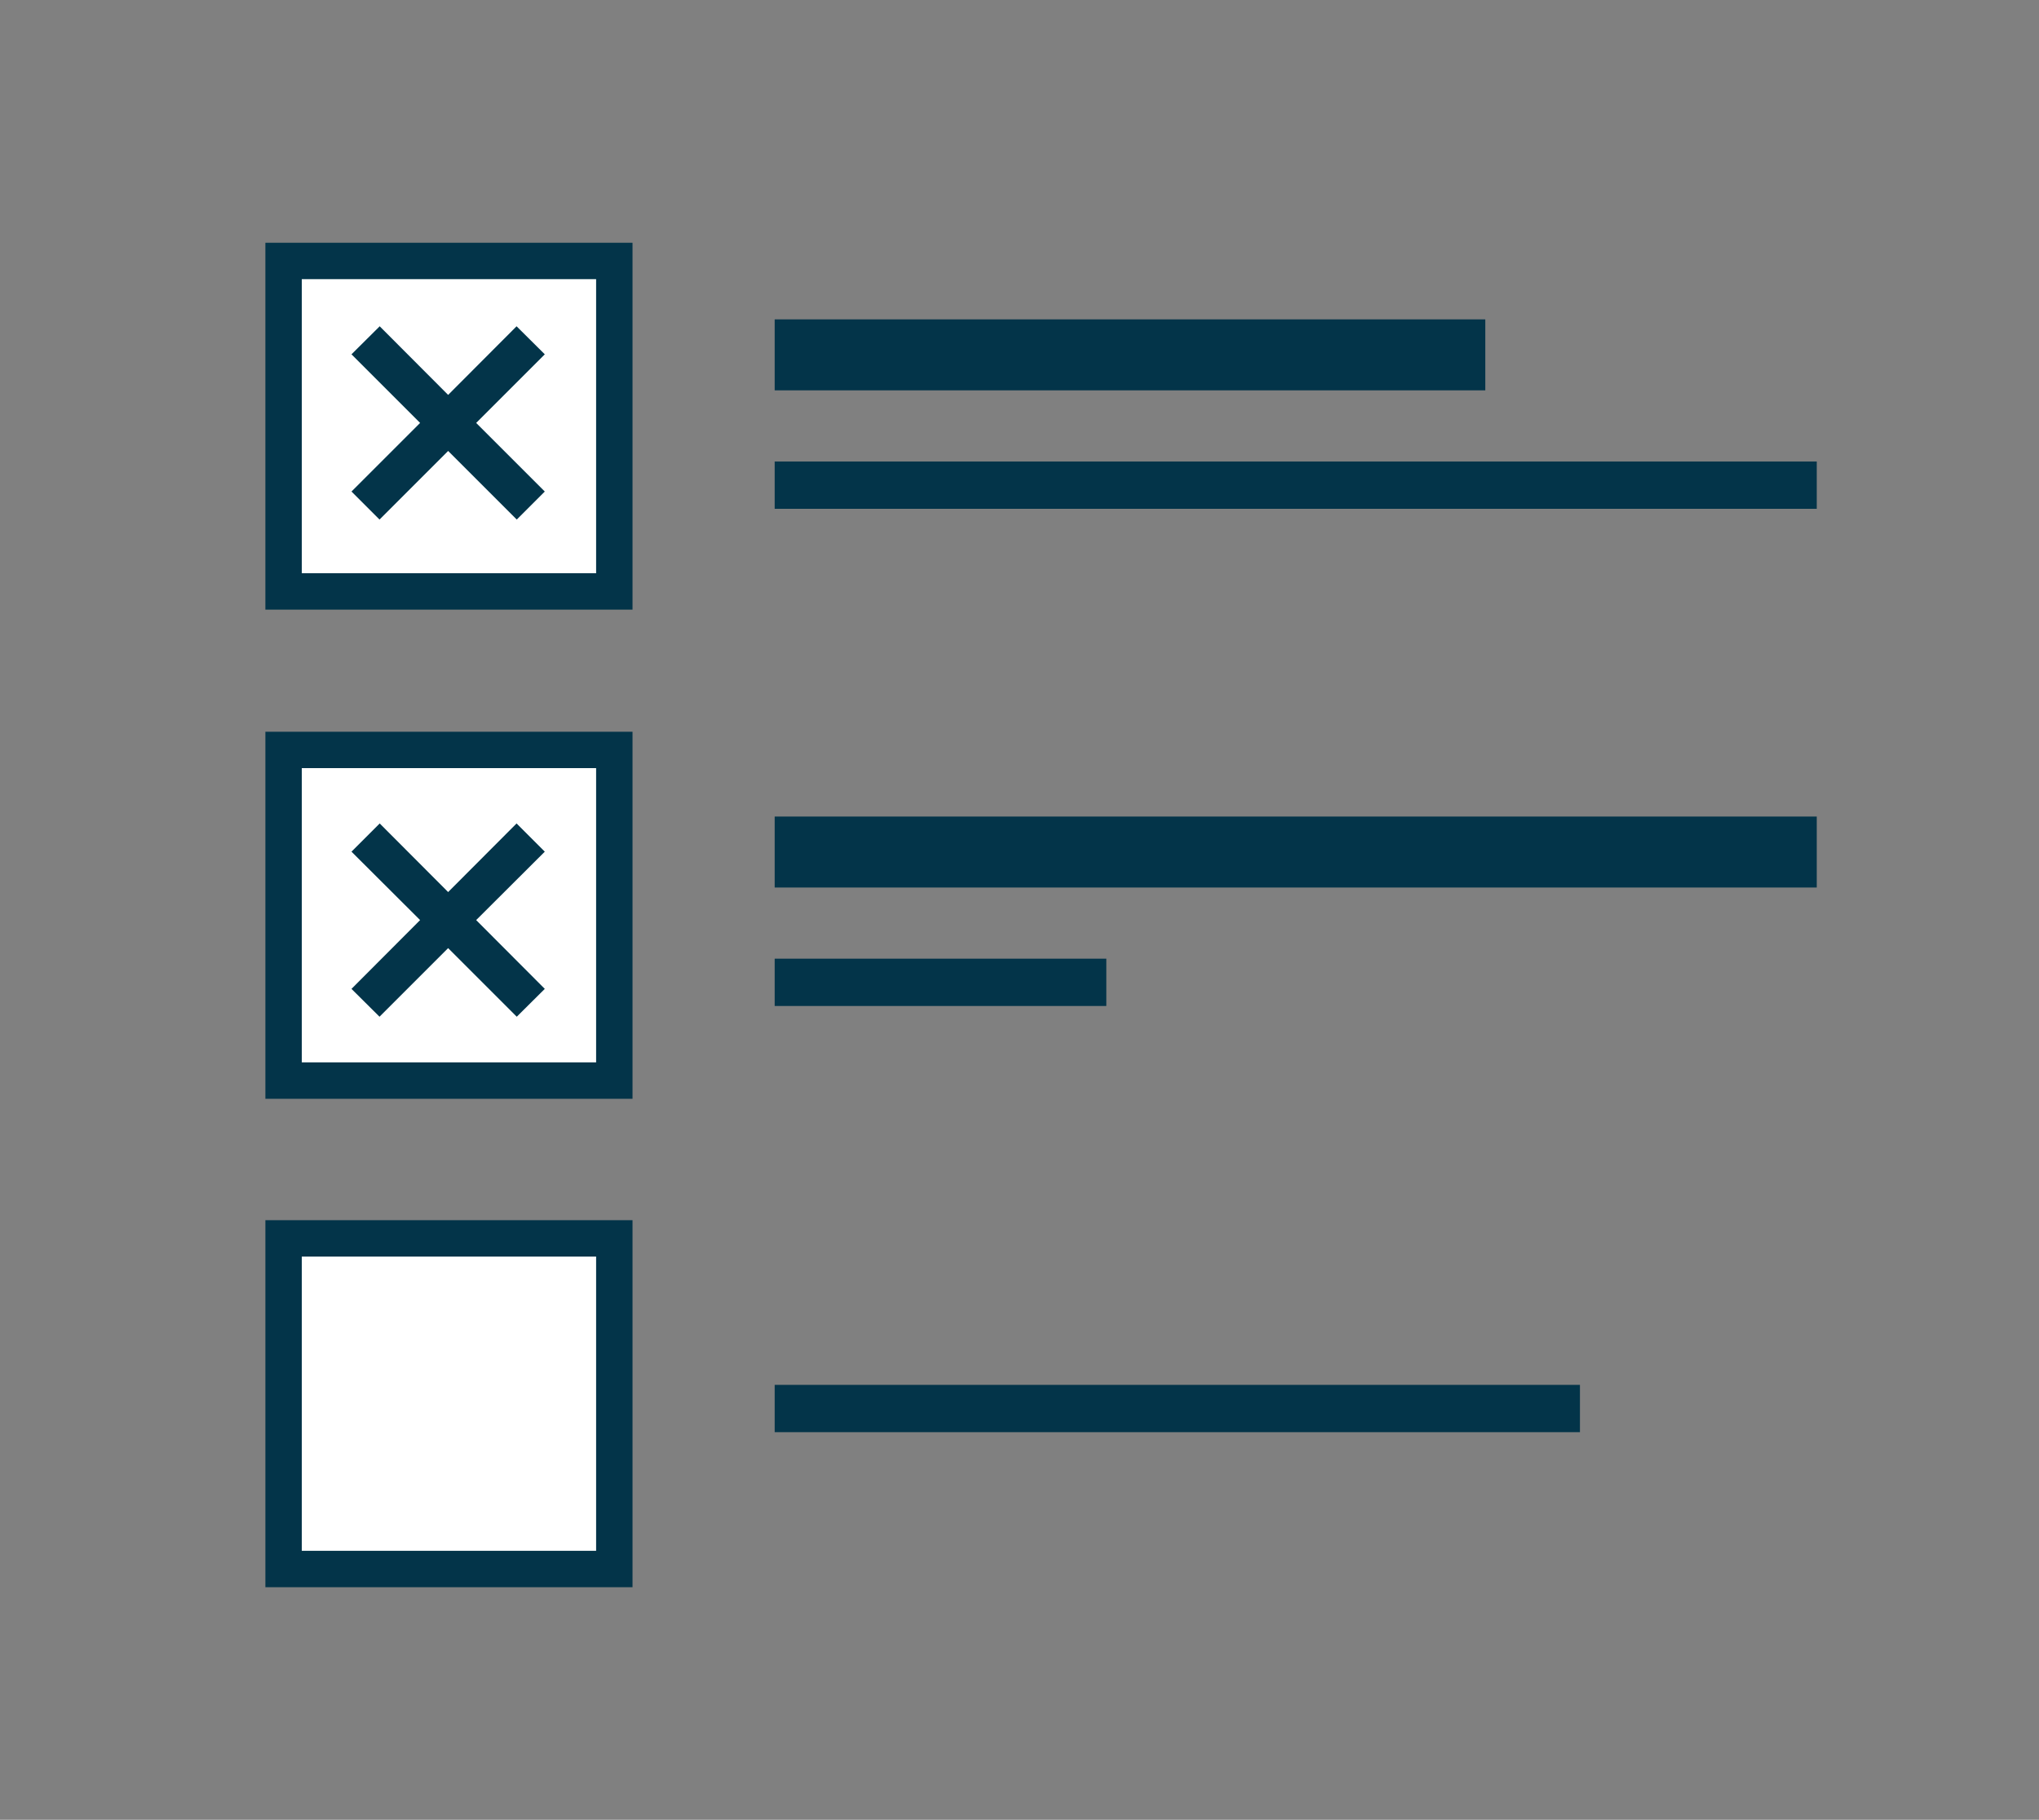 <?xml version="1.0" encoding="utf-8"?>
<!-- Generator: Adobe Illustrator 23.0.2, SVG Export Plug-In . SVG Version: 6.00 Build 0)  -->
<svg version="1.1" id="Layer_1" xmlns="http://www.w3.org/2000/svg" xmlns:xlink="http://www.w3.org/1999/xlink" x="0px" y="0px"
	 viewBox="0 0 112.02 100" style="enable-background:new 0 0 112.02 100;" xml:space="preserve">
<rect x="0" y="0" width="112.02" height="100" fill="#808080" stroke="none"/>
<style type="text/css">
	.st0{fill-rule:evenodd;clip-rule:evenodd;fill:#5B7181;}
	.st1{fill:#043349;}
	.st2{fill:#FFFFFF;}
	.st3{fill:none;stroke:#FFFFFF;stroke-width:2;stroke-miterlimit:10;}
	.st4{fill:#033449;}
	.st5{fill:none;stroke:#033449;stroke-width:1.5;stroke-linecap:round;stroke-linejoin:round;stroke-miterlimit:10;}
	.st6{fill:#D8D8D7;}
	.st7{display:none;fill:none;}
	.st8{fill:none;stroke:#033449;stroke-width:2;stroke-miterlimit:10;}
	.st9{fill:none;stroke:#033449;stroke-miterlimit:10;}
	.st10{fill:none;stroke:#033449;stroke-miterlimit:10;stroke-dasharray:4,4;}
	.st11{clip-path:url(#SVGID_12_);fill:#033449;}
	.st12{clip-path:url(#SVGID_14_);fill:#033449;}
	.st13{fill:none;stroke:#033449;stroke-width:2;stroke-linecap:round;stroke-linejoin:round;stroke-miterlimit:10;}
	.st14{clip-path:url(#SVGID_20_);fill:#033449;}
	.st15{clip-path:url(#SVGID_22_);fill:#033449;}
	.st16{fill:#033449;stroke:#FFFFFF;stroke-width:0.5;stroke-miterlimit:10;}
	.st17{fill:#5B7181;}
	.st18{clip-path:url(#SVGID_28_);fill:#033449;}
	.st19{clip-path:url(#SVGID_30_);fill:#033449;}
	.st20{clip-path:url(#SVGID_32_);fill:#033449;}
	.st21{clip-path:url(#SVGID_34_);fill:#033449;}
	.st22{clip-path:url(#SVGID_36_);fill:#033449;}
	.st23{clip-path:url(#SVGID_38_);fill:#033449;}
	.st24{clip-path:url(#SVGID_40_);fill:#033449;}
	.st25{clip-path:url(#SVGID_42_);fill:#033449;}
	.st26{opacity:0.17;fill:#FFFFFF;}
	.st27{fill-rule:evenodd;clip-rule:evenodd;fill:#033449;}
	.st28{fill-rule:evenodd;clip-rule:evenodd;fill:#D8D8D7;}
	.st29{opacity:0.62;fill-rule:evenodd;clip-rule:evenodd;fill:#D8D8D7;}
	.st30{opacity:0.93;fill-rule:evenodd;clip-rule:evenodd;fill:#033449;}
	.st31{clip-path:url(#SVGID_48_);fill:#033449;}
	.st32{clip-path:url(#SVGID_50_);fill:#033449;}
	.st33{clip-path:url(#SVGID_56_);fill:#033449;}
	.st34{clip-path:url(#SVGID_58_);fill:#033449;}
	.st35{fill:none;stroke:#033449;stroke-miterlimit:10;stroke-dasharray:3.813,3.813;}
	.st36{fill:none;stroke:#033449;stroke-miterlimit:10;stroke-dasharray:4.048,4.048;}
	.st37{clip-path:url(#SVGID_64_);fill:#033449;}
	.st38{clip-path:url(#SVGID_66_);fill:#033449;}
</style>
<g>
	<rect x="15.58" y="14.34" class="st2" width="18.17" height="18.17"/>
	<path class="st4" d="M32.75,15.34V31.5H16.58V15.34H32.75 M34.75,13.34H14.58V33.5h20.17V13.34L34.75,13.34z"/>
</g>
<g>
	<rect x="15.58" y="41.21" class="st2" width="18.17" height="18.17"/>
	<path class="st4" d="M32.75,42.21v16.17H16.58V42.21H32.75 M34.75,40.21H14.58v20.17h20.17V40.21L34.75,40.21z"/>
</g>
<g>
	<rect x="15.58" y="68.05" class="st2" width="18.17" height="18.17"/>
	<path class="st4" d="M32.75,69.05v16.17H16.58V69.05H32.75 M34.75,67.05H14.58v20.17h20.17V67.05L34.75,67.05z"/>
</g>
<rect x="42.56" y="17.55" class="st4" width="39.04" height="3.9"/>
<rect x="42.56" y="25.36" class="st4" width="57.25" height="2.6"/>
<rect x="42.56" y="44.87" class="st4" width="57.25" height="3.9"/>
<rect x="42.56" y="76.1" class="st4" width="44.24" height="2.6"/>
<rect x="42.56" y="52.68" class="st4" width="18.22" height="2.6"/>
<polygon class="st4" points="29.93,19.47 28.38,17.93 24.62,21.7 20.86,17.93 19.31,19.47 23.08,23.24 19.31,27.01 20.85,28.55 
	22.39,27.01 24.62,24.78 26.85,27.01 28.39,28.55 29.93,27.01 26.16,23.24 "/>
<polygon class="st4" points="29.93,46.8 28.38,45.25 24.62,49.02 20.86,45.25 19.31,46.8 23.08,50.56 19.31,54.34 20.85,55.87 
	22.39,54.33 24.62,52.1 26.85,54.33 28.39,55.87 29.93,54.34 26.16,50.56 "/>
</svg>
